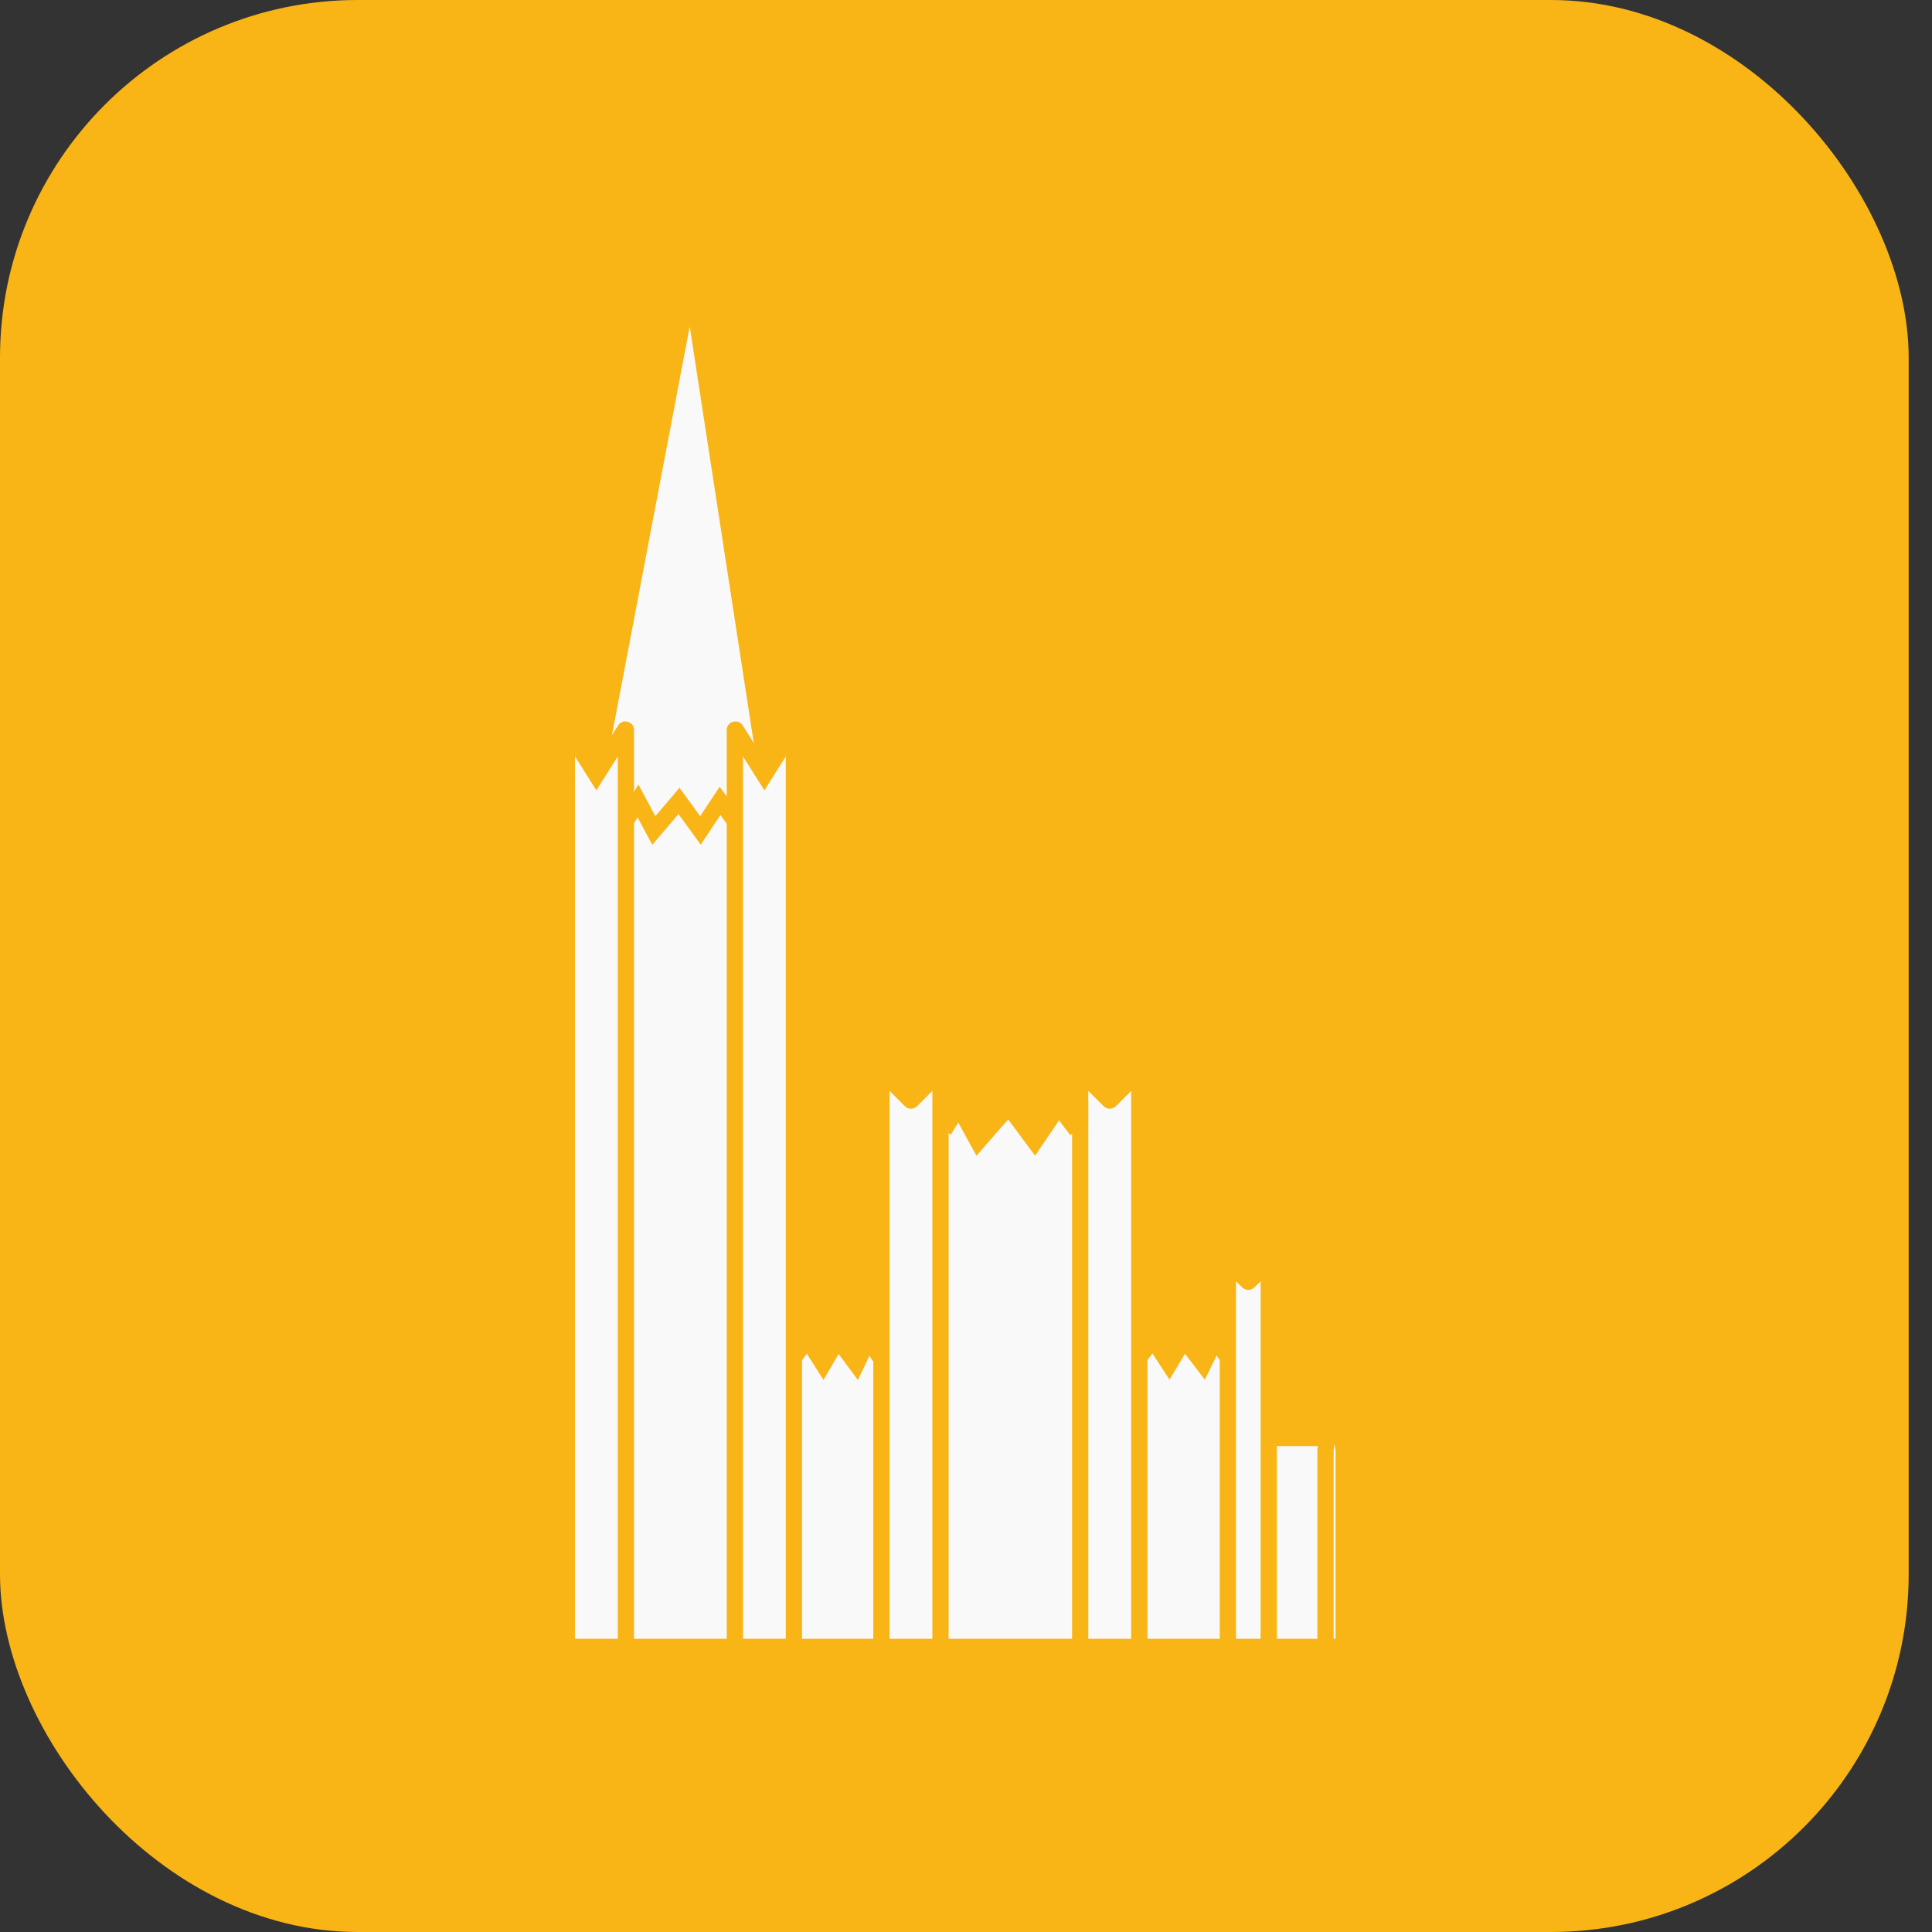 <?xml version="1.0" encoding="UTF-8"?> <svg xmlns="http://www.w3.org/2000/svg" width="54" height="54" viewBox="0 0 54 54" fill="none"><rect x="0" y="0" width="54" height="54" fill="#333333" stroke="none"/><rect width="53.348" height="54" rx="10" fill="#F9B516"></rect><path d="M15.732 20.361V46.071H37.586V40.578L37.352 39.059L36.885 40.344H35.483L35.366 35.436L34.781 35.787L34.314 35.436V37.89L33.963 37.423L33.613 38.124L33.145 37.423L32.678 38.124L32.21 37.423L31.86 37.773V30.06L30.925 30.762L30.224 30.06L30.107 31.58L29.523 30.995L28.938 31.93L28.237 30.995L27.302 31.93L26.835 30.995L26.25 31.463V29.944L25.432 30.762L24.614 29.991V38.007L24.38 37.423L23.796 38.124L23.329 37.423L22.978 38.124L22.511 37.423L22.16 37.89V20.594L21.342 21.179L19.238 8.09L16.55 21.179L15.732 20.361Z" fill="#F9F9F9"></path><path fill-rule="evenodd" clip-rule="evenodd" d="M37.06 38.799L37.51 38.795L37.784 40.503V46.26H37.329V40.539L37.3 40.36L37.276 40.536V46.26H36.821V40.505L37.06 38.799Z" fill="#F9B516"></path><path fill-rule="evenodd" clip-rule="evenodd" d="M19.278 9.123L16.891 21.667L16.444 21.582L19.079 7.74L19.526 7.748L21.654 21.59L21.205 21.659L19.278 9.123Z" fill="#F9B516"></path><path fill-rule="evenodd" clip-rule="evenodd" d="M24.864 30.491V46.26H24.409V29.979C24.409 29.763 24.67 29.655 24.823 29.808L25.462 30.447L26.101 29.808C26.253 29.655 26.514 29.763 26.514 29.979V46.26H26.06V30.491L25.633 30.918C25.538 31.013 25.385 31.013 25.29 30.918L24.864 30.491Z" fill="#F9B516"></path><path fill-rule="evenodd" clip-rule="evenodd" d="M17.267 21.142V46.26H17.721V20.407C17.721 20.164 17.404 20.072 17.274 20.278L16.669 21.238L16.064 20.278C15.934 20.072 15.616 20.164 15.616 20.407V46.26H16.071V21.142L16.669 22.091L17.267 21.142Z" fill="#F9B516"></path><path fill-rule="evenodd" clip-rule="evenodd" d="M21.963 21.142V46.26H22.418V20.407C22.418 20.164 22.1 20.072 21.97 20.278L21.365 21.238L20.76 20.278C20.63 20.072 20.312 20.164 20.312 20.407V46.26H20.767V21.142L21.365 22.091L21.963 21.142Z" fill="#F9B516"></path><path fill-rule="evenodd" clip-rule="evenodd" d="M30.419 30.491V46.26H29.965V29.979C29.965 29.763 30.226 29.655 30.379 29.808L31.017 30.447L31.656 29.808C31.809 29.655 32.07 29.763 32.07 29.979V46.26H31.616V30.491L31.189 30.918C31.094 31.013 30.941 31.013 30.846 30.918L30.419 30.491Z" fill="#F9B516"></path><path fill-rule="evenodd" clip-rule="evenodd" d="M35.235 35.813V46.26H35.689V35.311C35.689 35.097 35.431 34.988 35.278 35.137L34.891 35.514L34.503 35.137C34.349 34.988 34.092 35.097 34.092 35.311V46.26H34.546V35.813L34.721 35.984C34.816 36.075 34.965 36.075 35.059 35.984L35.235 35.813Z" fill="#F9B516"></path><path fill-rule="evenodd" clip-rule="evenodd" d="M26.807 30.475L27.378 31.515L28.206 30.563L28.914 31.517L29.578 30.536L30.278 31.454L29.916 31.73L29.6 31.315L28.931 32.302L28.178 31.288L27.292 32.304L26.784 31.376L26.576 31.712L26.189 31.473L26.807 30.475Z" fill="#F9B516"></path><path fill-rule="evenodd" clip-rule="evenodd" d="M17.844 21.928L18.317 22.811L18.992 22.019L19.569 22.813L20.113 21.991L20.723 22.809L20.359 23.081L20.135 22.781L19.585 23.61L18.964 22.753L18.232 23.612L17.82 22.845L17.688 23.063L17.299 22.828L17.844 21.928Z" fill="#F9B516"></path><path fill-rule="evenodd" clip-rule="evenodd" d="M24.239 36.973L24.794 37.817L24.414 38.067L24.301 37.895L23.978 38.57L23.439 37.845L23.016 38.568L22.55 37.836L22.375 38.076L22.008 37.808L22.575 37.031L23 37.696L23.393 37.023L23.893 37.694L24.239 36.973Z" fill="#F9B516"></path><path fill-rule="evenodd" clip-rule="evenodd" d="M33.944 36.982L34.507 37.816L34.13 38.07L34.006 37.887L33.675 38.563L33.122 37.839L32.688 38.561L32.21 37.83L32.024 38.079L31.66 37.806L32.236 37.039L32.672 37.705L33.077 37.031L33.59 37.703L33.944 36.982Z" fill="#F9B516"></path><path fill-rule="evenodd" clip-rule="evenodd" d="M37.049 40.419H35.462V39.965H37.049V40.419Z" fill="#F9B516"></path><path fill-rule="evenodd" clip-rule="evenodd" d="M45.912 46.259H7.436V45.805H45.912V46.259Z" fill="#F9B516"></path></svg> 